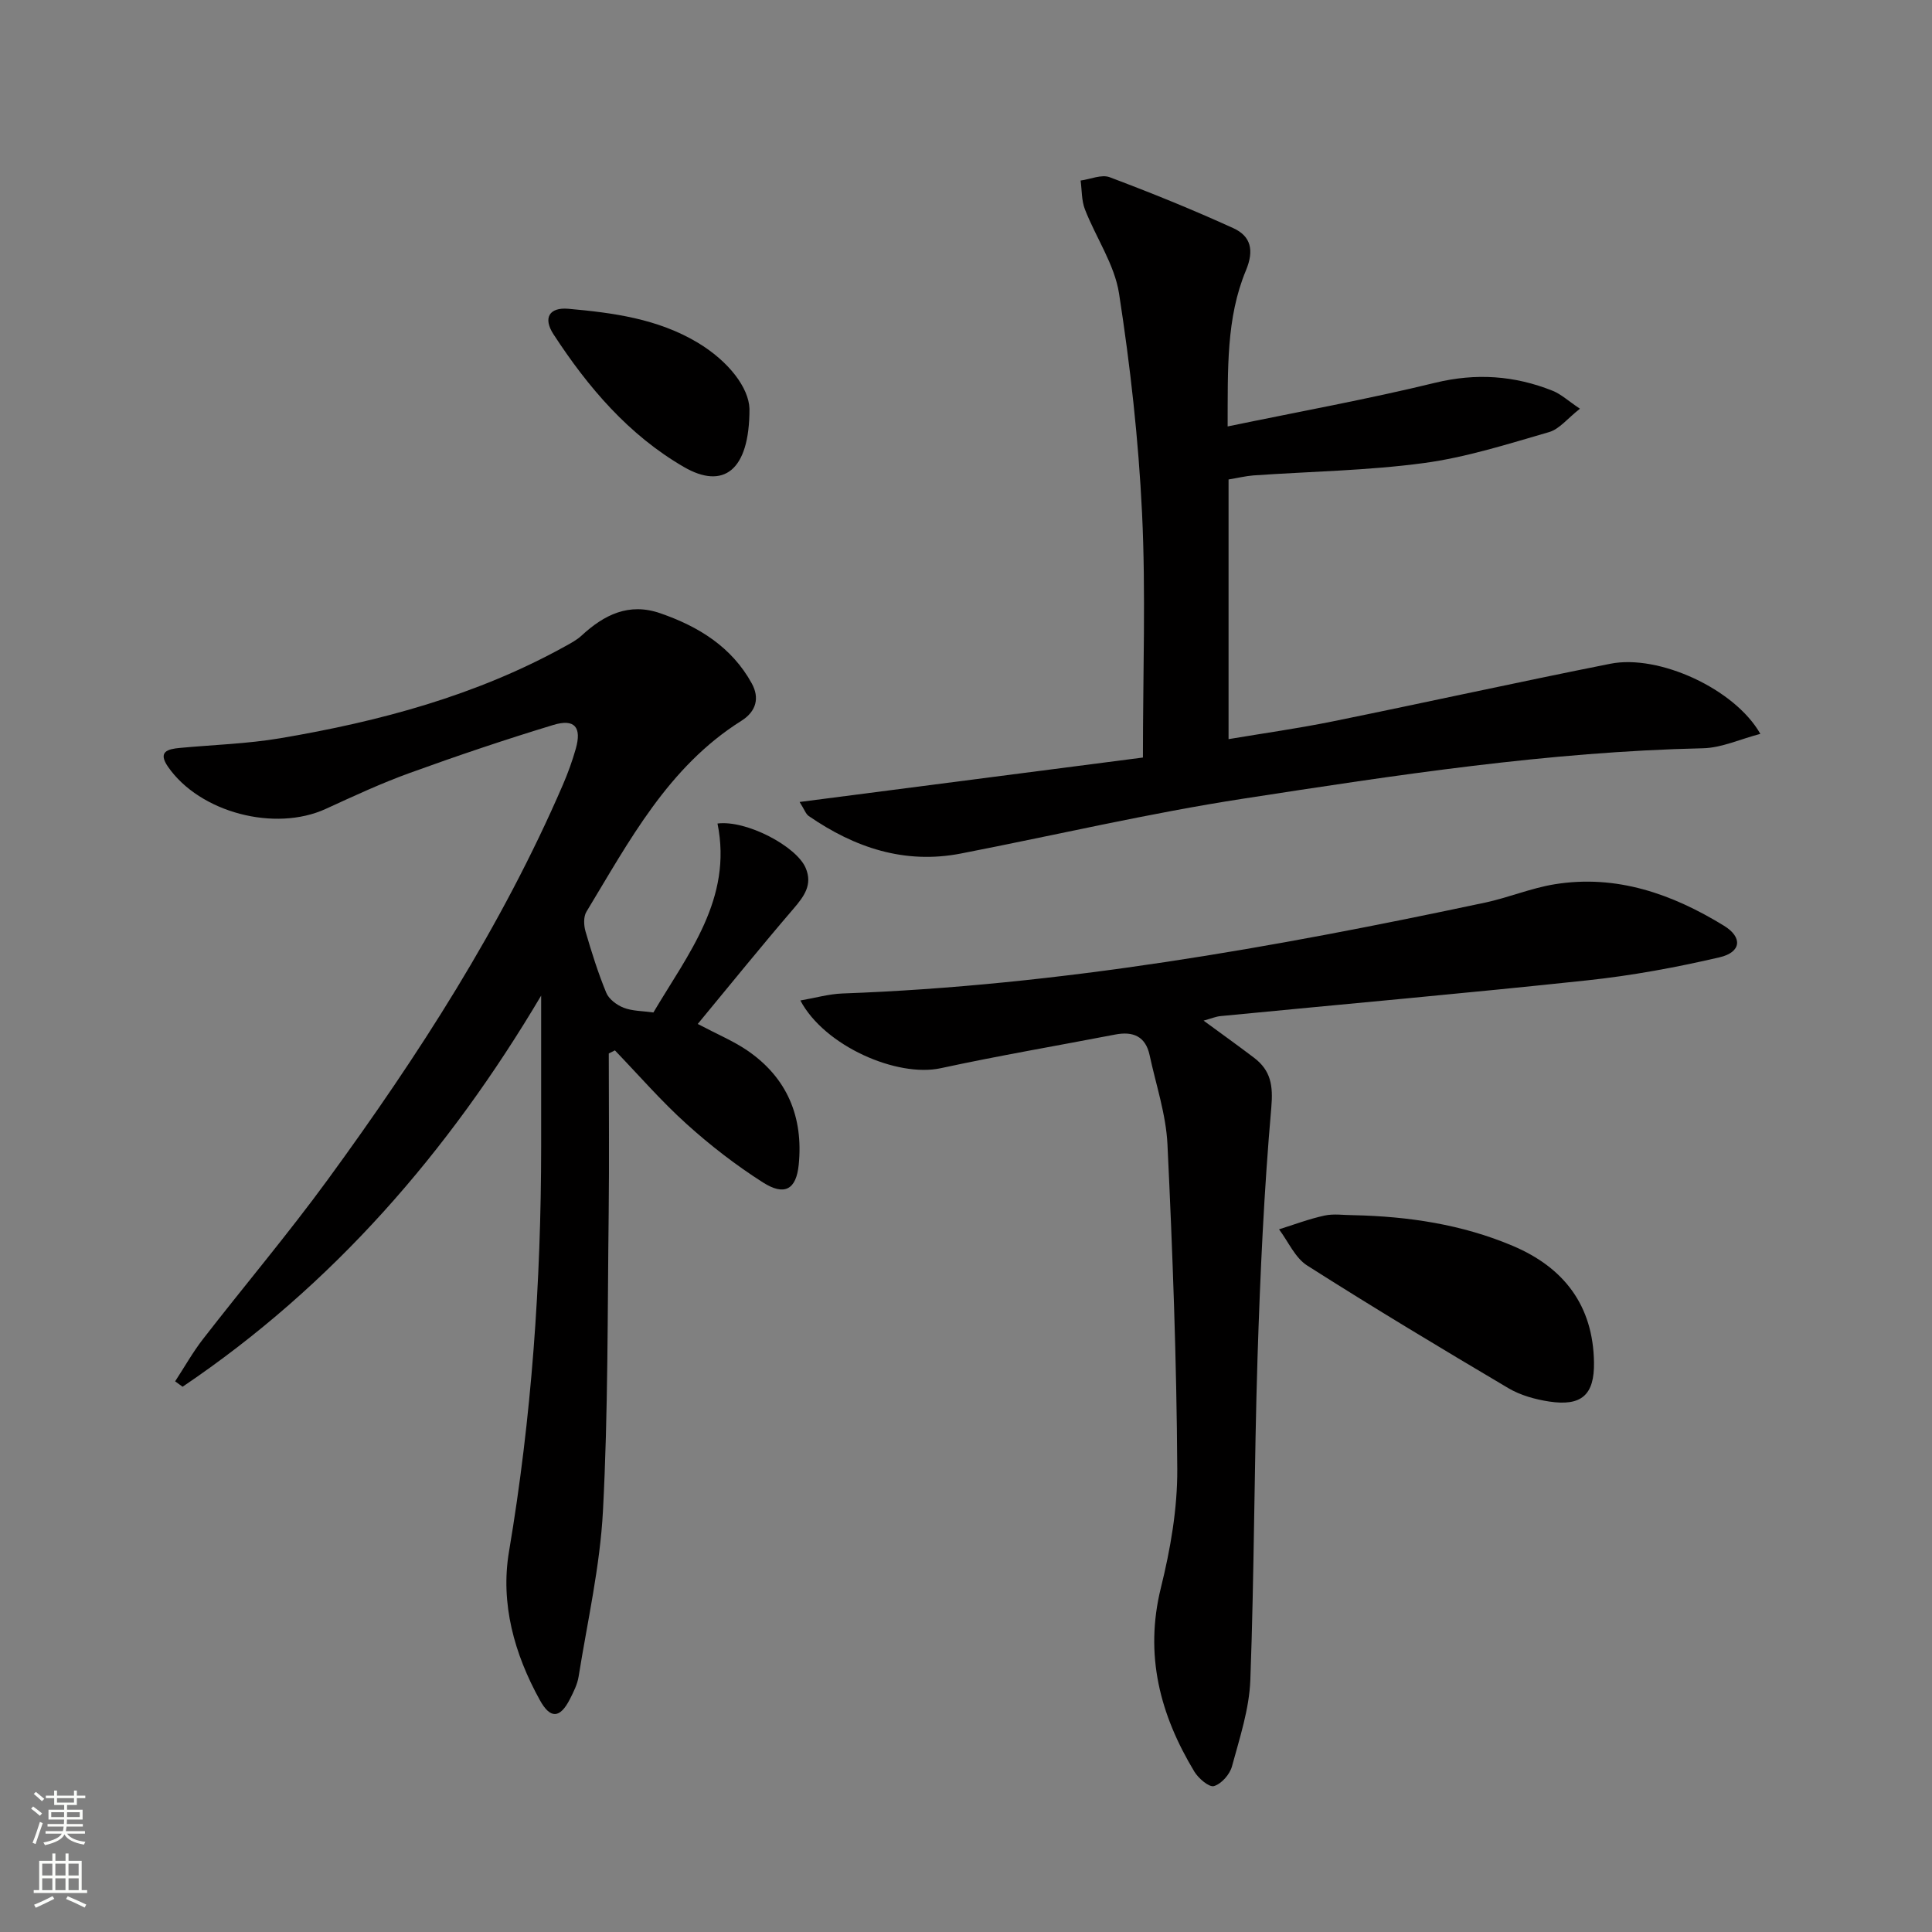 <svg enable-background="new 0 0 400 400" viewBox="0 0 400 400" xmlns="http://www.w3.org/2000/svg"><rect x="0" y="0" width="400" height="400" fill="#808080" stroke="none"/><g fill="#010000"><path d="m36.26 285.99c1.91-2.92 3.63-5.99 5.76-8.74 8.57-11.05 17.6-21.74 25.84-33.02 18.76-25.71 36-52.38 48.67-81.73 1.05-2.43 1.96-4.94 2.68-7.48 1.26-4.45-.22-6.27-4.64-4.93-9.99 3.03-19.9 6.38-29.73 9.94-5.92 2.14-11.66 4.81-17.39 7.44-10.55 4.83-26.09.76-32.66-8.71-2.18-3.14-.07-3.68 2.44-3.91 6.94-.65 13.96-.85 20.82-2.01 20.57-3.48 40.59-8.84 59.01-19.06 1.16-.64 2.38-1.29 3.34-2.18 4.67-4.32 9.81-6.89 16.31-4.63 7.92 2.74 14.79 6.97 18.94 14.53 1.62 2.95.98 5.76-2.16 7.74-15.16 9.53-23.21 24.89-32.08 39.53-.63 1.04-.55 2.83-.18 4.09 1.25 4.28 2.59 8.56 4.29 12.68.55 1.33 2.18 2.55 3.6 3.1 1.79.7 3.86.66 6.16.98 7.16-12.11 16.44-23.52 13.27-39.12 5.99-.76 16.36 4.72 18.26 9.21 1.47 3.48-.34 5.88-2.54 8.45-6.68 7.78-13.13 15.76-19.81 23.84 4.09 2.16 7.34 3.51 10.2 5.45 8.33 5.66 11.68 13.82 10.71 23.66-.51 5.2-2.95 6.55-7.43 3.69-5.58-3.56-10.89-7.66-15.8-12.1-5.25-4.73-9.91-10.12-14.83-15.23-.42.21-.85.42-1.27.64 0 11.08.11 22.16-.02 33.23-.25 20.47-.11 40.98-1.18 61.41-.6 11.53-3.22 22.95-5.05 34.4-.26 1.6-1.05 3.16-1.8 4.64-2.04 4-4.04 4.15-6.22.2-5.29-9.56-8.2-20-6.39-30.74 4.69-27.8 6.65-55.75 6.66-83.89 0-10.1 0-20.2 0-31.23-19.22 32.43-43.2 60.05-74.24 80.98-.54-.38-1.04-.75-1.54-1.12z"/><path d="m254.36 99.27v53.76c7.39-1.24 14.51-2.24 21.55-3.67 19.19-3.9 38.31-8.13 57.51-11.94 10-1.99 25.75 5.19 31.04 14.52-4.18 1.09-8.01 2.89-11.88 2.98-32 .71-63.56 5.56-95.08 10.42-19.63 3.02-39.03 7.58-58.54 11.37-11.67 2.27-22-1.2-31.52-7.76-.6-.41-.87-1.3-1.89-2.91 24.19-3.13 47.7-6.17 71.08-9.2 0-17.66.61-34.15-.18-50.59-.73-15.2-2.43-30.42-4.76-45.46-.93-6.03-4.79-11.58-7.07-17.45-.71-1.83-.62-3.97-.89-5.96 2.02-.27 4.33-1.32 6.01-.69 8.65 3.25 17.23 6.73 25.63 10.56 3.6 1.65 4.33 4.55 2.59 8.73-4.1 9.85-3.75 20.38-3.79 32.31 14.86-3.08 29.01-5.64 42.96-9.04 8.48-2.06 16.43-1.5 24.34 1.66 1.74.7 3.2 2.08 5.64 3.71-2.58 2.02-4.25 4.22-6.39 4.84-8.55 2.47-17.14 5.23-25.92 6.41-11.67 1.57-23.53 1.74-35.3 2.56-1.63.13-3.25.53-5.14.84z"/><path d="m165.71 207.14c3.13-.54 5.91-1.35 8.71-1.45 45-1.63 89.12-9.48 133.02-18.81 4.86-1.03 9.54-3.01 14.42-3.8 12.82-2.08 24.35 2 35.08 8.59 3.89 2.39 3.59 5.48-.92 6.53-9.02 2.1-18.19 3.79-27.4 4.77-25.28 2.7-50.61 4.94-75.91 7.4-.97.09-1.92.5-3.52.94 3.73 2.74 7.12 5.16 10.44 7.68 3.47 2.64 3.98 5.72 3.58 10.32-1.51 17.19-2.3 34.45-2.85 51.7-.7 22.26-.67 44.54-1.49 66.79-.22 6.03-2.21 12.03-3.81 17.93-.45 1.65-2.18 3.61-3.72 4.06-1 .3-3.21-1.59-4.06-2.99-7.11-11.78-10.37-24.15-6.93-38.07 1.98-8 3.44-16.38 3.39-24.58-.13-22.42-.96-44.84-2.03-67.23-.3-6.21-2.38-12.33-3.7-18.48-.84-3.89-3.44-4.96-7.11-4.25-12.05 2.32-24.15 4.38-36.13 6.97-9.05 1.96-24.08-4.59-29.06-14.02z"/><path d="m280.21 251.59c11.37.25 22.47 1.9 33.01 6.36 10.62 4.5 16.62 12.37 16.8 24.12.1 6.74-2.58 9.12-9.29 8.1-2.89-.44-5.94-1.29-8.43-2.76-13.99-8.28-27.93-16.66-41.65-25.39-2.52-1.6-3.92-4.95-5.84-7.5 3.13-.98 6.22-2.16 9.42-2.85 1.92-.42 3.99-.08 5.98-.08z"/><path d="m155.17 84.63c.03 13-5.51 16.72-13.55 12.07-11.45-6.62-19.88-16.52-27.02-27.48-2.23-3.42-.86-5.63 3.06-5.29 9.28.82 18.52 2.07 26.74 6.98 6.53 3.91 10.63 9.4 10.77 13.72z"/></g><path d="m6.44 374.46.42-.45c.65.47 1.27.95 1.85 1.44l-.45.49c-.65-.56-1.25-1.06-1.82-1.48m.93 7.33-.63-.26c.55-1.36 1.05-2.8 1.52-4.33.19.1.38.19.59.27-.46 1.29-.95 2.73-1.48 4.32m-.38-10.38.44-.42c.43.34 1.01.82 1.74 1.44l-.49.49c-.53-.51-1.09-1.01-1.69-1.51m2.5.35h1.72v-1.04h.59v1.04h3.52v-1.04h.59v1.04h1.75v.53h-1.75v1.42h-2.03v.97h3.22v2.03h-3.24c0 .35-.01.66-.03.93h3.32v.53h-3.37c-.03.27-.08.58-.15.94h3.96v.53h-3.71c.67.92 1.93 1.48 3.79 1.68-.13.24-.23.44-.29.59-2.13-.38-3.48-1.08-4.04-2.12-.43.97-1.77 1.72-4.03 2.23-.09-.19-.2-.37-.33-.55 2.1-.42 3.37-1.03 3.81-1.83h-3.36v-.53h3.58c.08-.29.13-.61.16-.94h-3.33v-.53h3.39c.02-.27.04-.58.04-.93h-3.23v-2.03h3.25v-.97h-2.07v-1.42h-1.73zm1.12 3.44v1h2.65c.01-.3.02-.44.01-.4v-.25-.35zm1.19-2h3.52v-.91h-3.52zm4.71 2h-2.63v.59c0 .15-.01.28-.01.4h2.64z" fill="#fbfcfa"/><path d="m13.56 383.74h.63v1.52h2.72v6.07h1.13v.6h-11.06v-.6h1.13v-6.07h2.73v-1.52h.63v1.52h2.1v-1.52zm-2.69 8.83.38.56c-1.24.63-2.53 1.25-3.85 1.85-.1-.21-.21-.42-.34-.63 1.36-.55 2.63-1.15 3.81-1.78m-2.13-4.27h2.1v-2.45h-2.1zm0 3.04h2.1v-2.46h-2.1zm2.72-3.04h2.1v-2.45h-2.1zm0 3.04h2.1v-2.46h-2.1zm6.07 3.6c-1.41-.71-2.7-1.3-3.86-1.78l.35-.56c1.45.62 2.75 1.19 3.84 1.72zm-1.25-9.09h-2.1v2.45h2.1zm-2.09 5.49h2.1v-2.46h-2.1z" fill="#fbfcfa"/></svg>
